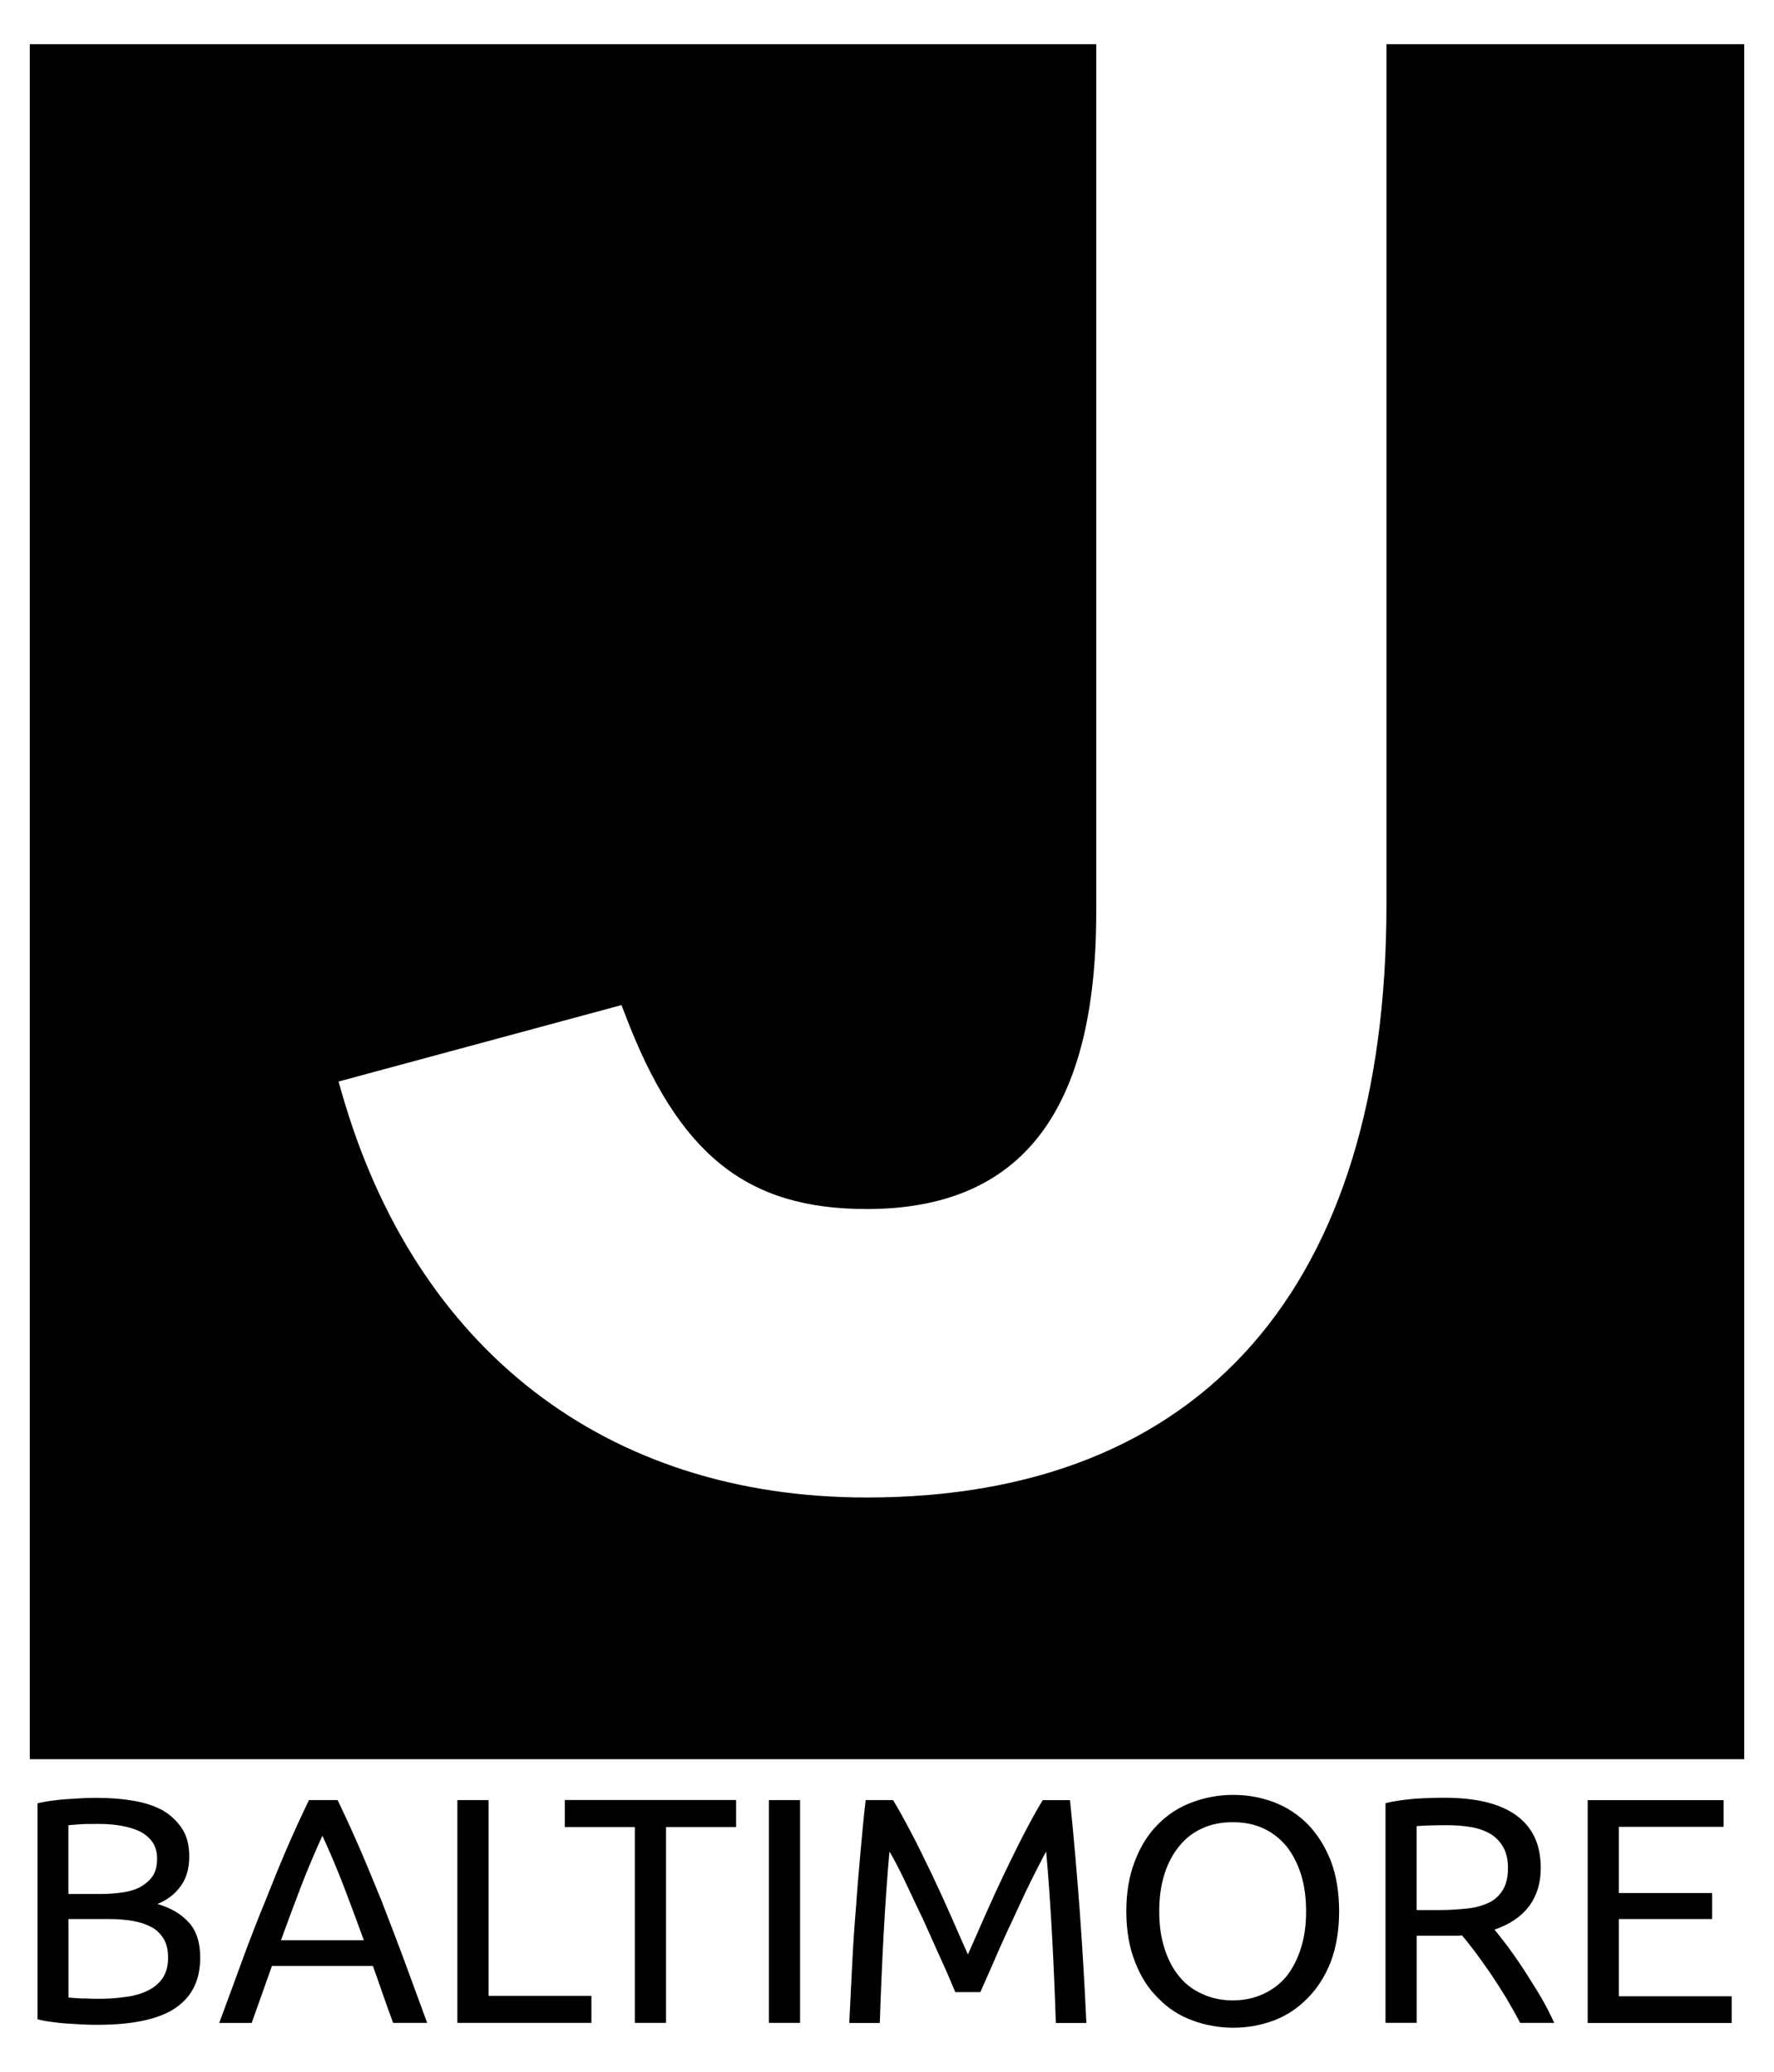 <?xml version="1.0" encoding="utf-8"?>
<!-- Generator: Adobe Illustrator 24.1.1, SVG Export Plug-In . SVG Version: 6.00 Build 0)  -->
<svg version="1.1" id="Layer_1" xmlns="http://www.w3.org/2000/svg" xmlns:xlink="http://www.w3.org/1999/xlink" x="0px" y="0px"
	 viewBox="0 0 298 347.93" style="enable-background:new 0 0 298 347.93;" xml:space="preserve">
<path d="M293,7.42v288H5v-288h179.15v145.76c0,33.54-12.61,49.85-38.56,49.85c-20.26,0-31.65-9.18-40.61-32.74l-0.58-1.51
	l-47.53,12.84l0.5,1.74c12.32,43.29,44.48,68.11,88.22,68.11c56.3,0,87.31-35.37,87.31-99.58V7.42H293z M67.71,328.68
	c1.24,3.4,2.59,7.07,4.05,11.02h-5.72c-0.59-1.62-1.19-3.24-1.73-4.81c-0.54-1.57-1.08-3.13-1.67-4.75H45.68l-3.4,9.56h-5.45
	c1.46-3.94,2.81-7.61,4.05-11.02c1.24-3.35,2.48-6.53,3.73-9.56c1.19-3.02,2.38-5.94,3.56-8.69c1.19-2.75,2.43-5.45,3.73-8.15h4.81
	c1.3,2.7,2.54,5.4,3.73,8.15c1.19,2.75,2.38,5.67,3.62,8.69C65.23,322.15,66.47,325.34,67.71,328.68z M61.12,325.82
	c-1.13-3.13-2.27-6.16-3.4-9.13c-1.13-2.92-2.32-5.72-3.56-8.42c-1.24,2.7-2.43,5.51-3.56,8.42c-1.13,2.97-2.27,5.99-3.4,9.13H61.12
	z M82.07,302.28h-5.24v37.42h22.52v-4.54H82.07V302.28z M31.69,322.8c1.3,1.4,1.94,3.4,1.94,5.94c0,3.73-1.35,6.53-4.1,8.42
	s-7.13,2.86-13.12,2.86c-0.76,0-1.57,0-2.43-0.05c-0.92-0.05-1.78-0.11-2.65-0.16c-0.92-0.05-1.78-0.16-2.65-0.27
	c-0.86-0.11-1.67-0.27-2.38-0.43v-36.29c0.7-0.16,1.51-0.32,2.38-0.43c0.86-0.11,1.73-0.22,2.65-0.27c0.86-0.05,1.73-0.11,2.59-0.16
	s1.67-0.05,2.43-0.05c2.16,0,4.21,0.16,6.1,0.49c1.89,0.32,3.51,0.86,4.91,1.62c1.35,0.81,2.43,1.84,3.24,3.08
	c0.81,1.24,1.19,2.81,1.19,4.64c0,2.05-0.49,3.73-1.46,5.02c-0.97,1.35-2.27,2.32-3.89,2.97C28.67,320.37,30.4,321.39,31.69,322.8z
	 M11.5,318.05H17c1.3,0,2.54-0.11,3.67-0.27s2.16-0.49,3.02-0.97c0.81-0.49,1.51-1.08,2-1.84c0.49-0.76,0.7-1.73,0.7-2.86
	c0-1.08-0.27-2-0.76-2.75c-0.49-0.7-1.19-1.3-2.05-1.78c-0.92-0.43-1.94-0.76-3.13-0.97c-1.19-0.22-2.43-0.32-3.78-0.32
	c-1.35,0-2.38,0-3.13,0.05c-0.76,0.05-1.46,0.11-2.05,0.16V318.05z M28.24,328.79c0-1.24-0.22-2.27-0.7-3.13
	c-0.49-0.81-1.13-1.51-2-2c-0.92-0.49-1.94-0.86-3.19-1.08s-2.59-0.32-4.1-0.32H11.5v13.18c0.38,0.05,0.86,0.05,1.4,0.11
	c0.49,0.05,1.03,0.05,1.67,0.05c0.59,0.05,1.35,0.05,2.16,0.05c1.57,0,3.02-0.11,4.43-0.32c1.35-0.16,2.59-0.54,3.62-1.03
	c1.03-0.49,1.89-1.19,2.54-2.11C27.91,331.28,28.24,330.14,28.24,328.79z M223.55,312.48c0.92,2.43,1.4,5.29,1.4,8.48
	c0,3.19-0.49,6.05-1.4,8.48c-0.97,2.43-2.27,4.48-3.89,6.1c-1.62,1.67-3.51,2.92-5.62,3.73c-2.16,0.81-4.43,1.24-6.86,1.24
	c-2.43,0-4.75-0.43-6.91-1.24c-2.21-0.81-4.1-2.05-5.72-3.73c-1.67-1.62-2.97-3.67-3.89-6.1c-0.97-2.43-1.46-5.29-1.46-8.48
	c0-3.19,0.49-6.05,1.46-8.48c0.92-2.43,2.21-4.48,3.89-6.16c1.62-1.62,3.51-2.86,5.72-3.67c2.16-0.81,4.48-1.24,6.91-1.24
	c2.43,0,4.7,0.43,6.86,1.24c2.11,0.81,4,2.05,5.62,3.67C221.29,308,222.58,310.05,223.55,312.48z M219.4,320.96
	c0-2.27-0.27-4.32-0.86-6.21c-0.59-1.84-1.4-3.4-2.43-4.7c-1.08-1.3-2.38-2.32-3.89-3.02s-3.24-1.03-5.13-1.03s-3.62,0.32-5.13,1.03
	c-1.57,0.7-2.86,1.73-3.89,3.02c-1.08,1.3-1.89,2.86-2.48,4.7c-0.59,1.89-0.86,3.94-0.86,6.21c0,2.27,0.27,4.32,0.86,6.16
	c0.59,1.89,1.4,3.46,2.48,4.75c1.03,1.3,2.32,2.27,3.89,2.97c1.51,0.7,3.24,1.08,5.13,1.08s3.62-0.38,5.13-1.08s2.81-1.67,3.89-2.97
	c1.03-1.3,1.84-2.86,2.43-4.75C219.13,325.28,219.4,323.23,219.4,320.96z M94.87,306.81h11.77v32.89h5.24v-32.89h11.77v-4.54H94.87
	V306.81z M271.94,322.26h15.66v-4.37h-15.66v-11.12h17.6v-4.48H266.7v37.42h24.19v-4.48h-18.95V322.26z M258.76,335.22
	c0.92,1.57,1.67,3.02,2.32,4.48h-5.72c-0.7-1.35-1.51-2.75-2.32-4.16c-0.86-1.4-1.73-2.75-2.59-4.05c-0.86-1.24-1.73-2.43-2.54-3.56
	c-0.86-1.13-1.62-2.11-2.32-2.92c-0.49,0.05-0.92,0.05-1.4,0.05s-1.03,0-1.51,0h-4.7v14.63h-5.24v-36.88
	c1.46-0.38,3.13-0.59,4.97-0.76c1.78-0.11,3.46-0.16,4.97-0.16c5.24,0,9.29,0.97,12.04,2.97c2.75,2,4.1,4.91,4.1,8.86
	c0,2.48-0.65,4.59-1.94,6.37c-1.35,1.78-3.29,3.08-5.83,3.94c0.59,0.7,1.3,1.67,2.21,2.81c0.86,1.19,1.78,2.48,2.7,3.89
	C256.87,332.19,257.84,333.65,258.76,335.22z M252.5,317.29c0.54-0.92,0.81-2.11,0.81-3.62c0-1.4-0.27-2.59-0.81-3.51
	c-0.54-0.92-1.24-1.67-2.16-2.21c-0.92-0.54-2-0.92-3.24-1.13c-1.24-0.22-2.59-0.32-4-0.32c-2.21,0-3.94,0.05-5.13,0.16v14.09h3.73
	c1.78,0,3.4-0.11,4.86-0.27c1.46-0.16,2.65-0.54,3.67-1.03C251.2,318.96,251.96,318.21,252.5,317.29z M129.16,339.7h5.24v-37.42
	h-5.24V339.7z M175.17,302.28c-0.97,1.57-2,3.46-3.13,5.62c-1.13,2.16-2.21,4.43-3.35,6.75c-1.13,2.38-2.21,4.75-3.24,7.07
	c-1.03,2.38-2,4.54-2.86,6.48c-0.86-1.94-1.84-4.1-2.86-6.48c-1.03-2.32-2.11-4.7-3.24-7.07c-1.13-2.32-2.21-4.59-3.35-6.75
	s-2.16-4.05-3.13-5.62h-4.59c-0.32,2.7-0.59,5.56-0.86,8.59c-0.27,3.02-0.54,6.1-0.76,9.29c-0.27,3.19-0.49,6.43-0.65,9.72
	s-0.32,6.59-0.49,9.83h5.13c0.16-5.02,0.38-10.04,0.65-15.01c0.27-4.91,0.59-9.5,0.97-13.77c0.38,0.59,0.86,1.51,1.46,2.65
	c0.59,1.13,1.19,2.43,1.89,3.89c0.7,1.46,1.4,3.02,2.21,4.64c0.76,1.67,1.46,3.24,2.16,4.81c0.7,1.57,1.35,2.97,1.94,4.32
	c0.59,1.35,1.03,2.43,1.4,3.29h4.21c0.38-0.86,0.86-1.94,1.46-3.29c0.59-1.35,1.19-2.75,1.89-4.32s1.4-3.13,2.21-4.81
	c0.76-1.62,1.46-3.19,2.16-4.64c0.7-1.46,1.35-2.75,1.94-3.89c0.59-1.13,1.03-2.05,1.4-2.65c0.38,4.27,0.7,8.86,0.97,13.77
	c0.27,4.97,0.49,9.99,0.65,15.01h5.13c-0.59-12.91-1.51-25.38-2.75-37.42H175.17z"/>
</svg>
